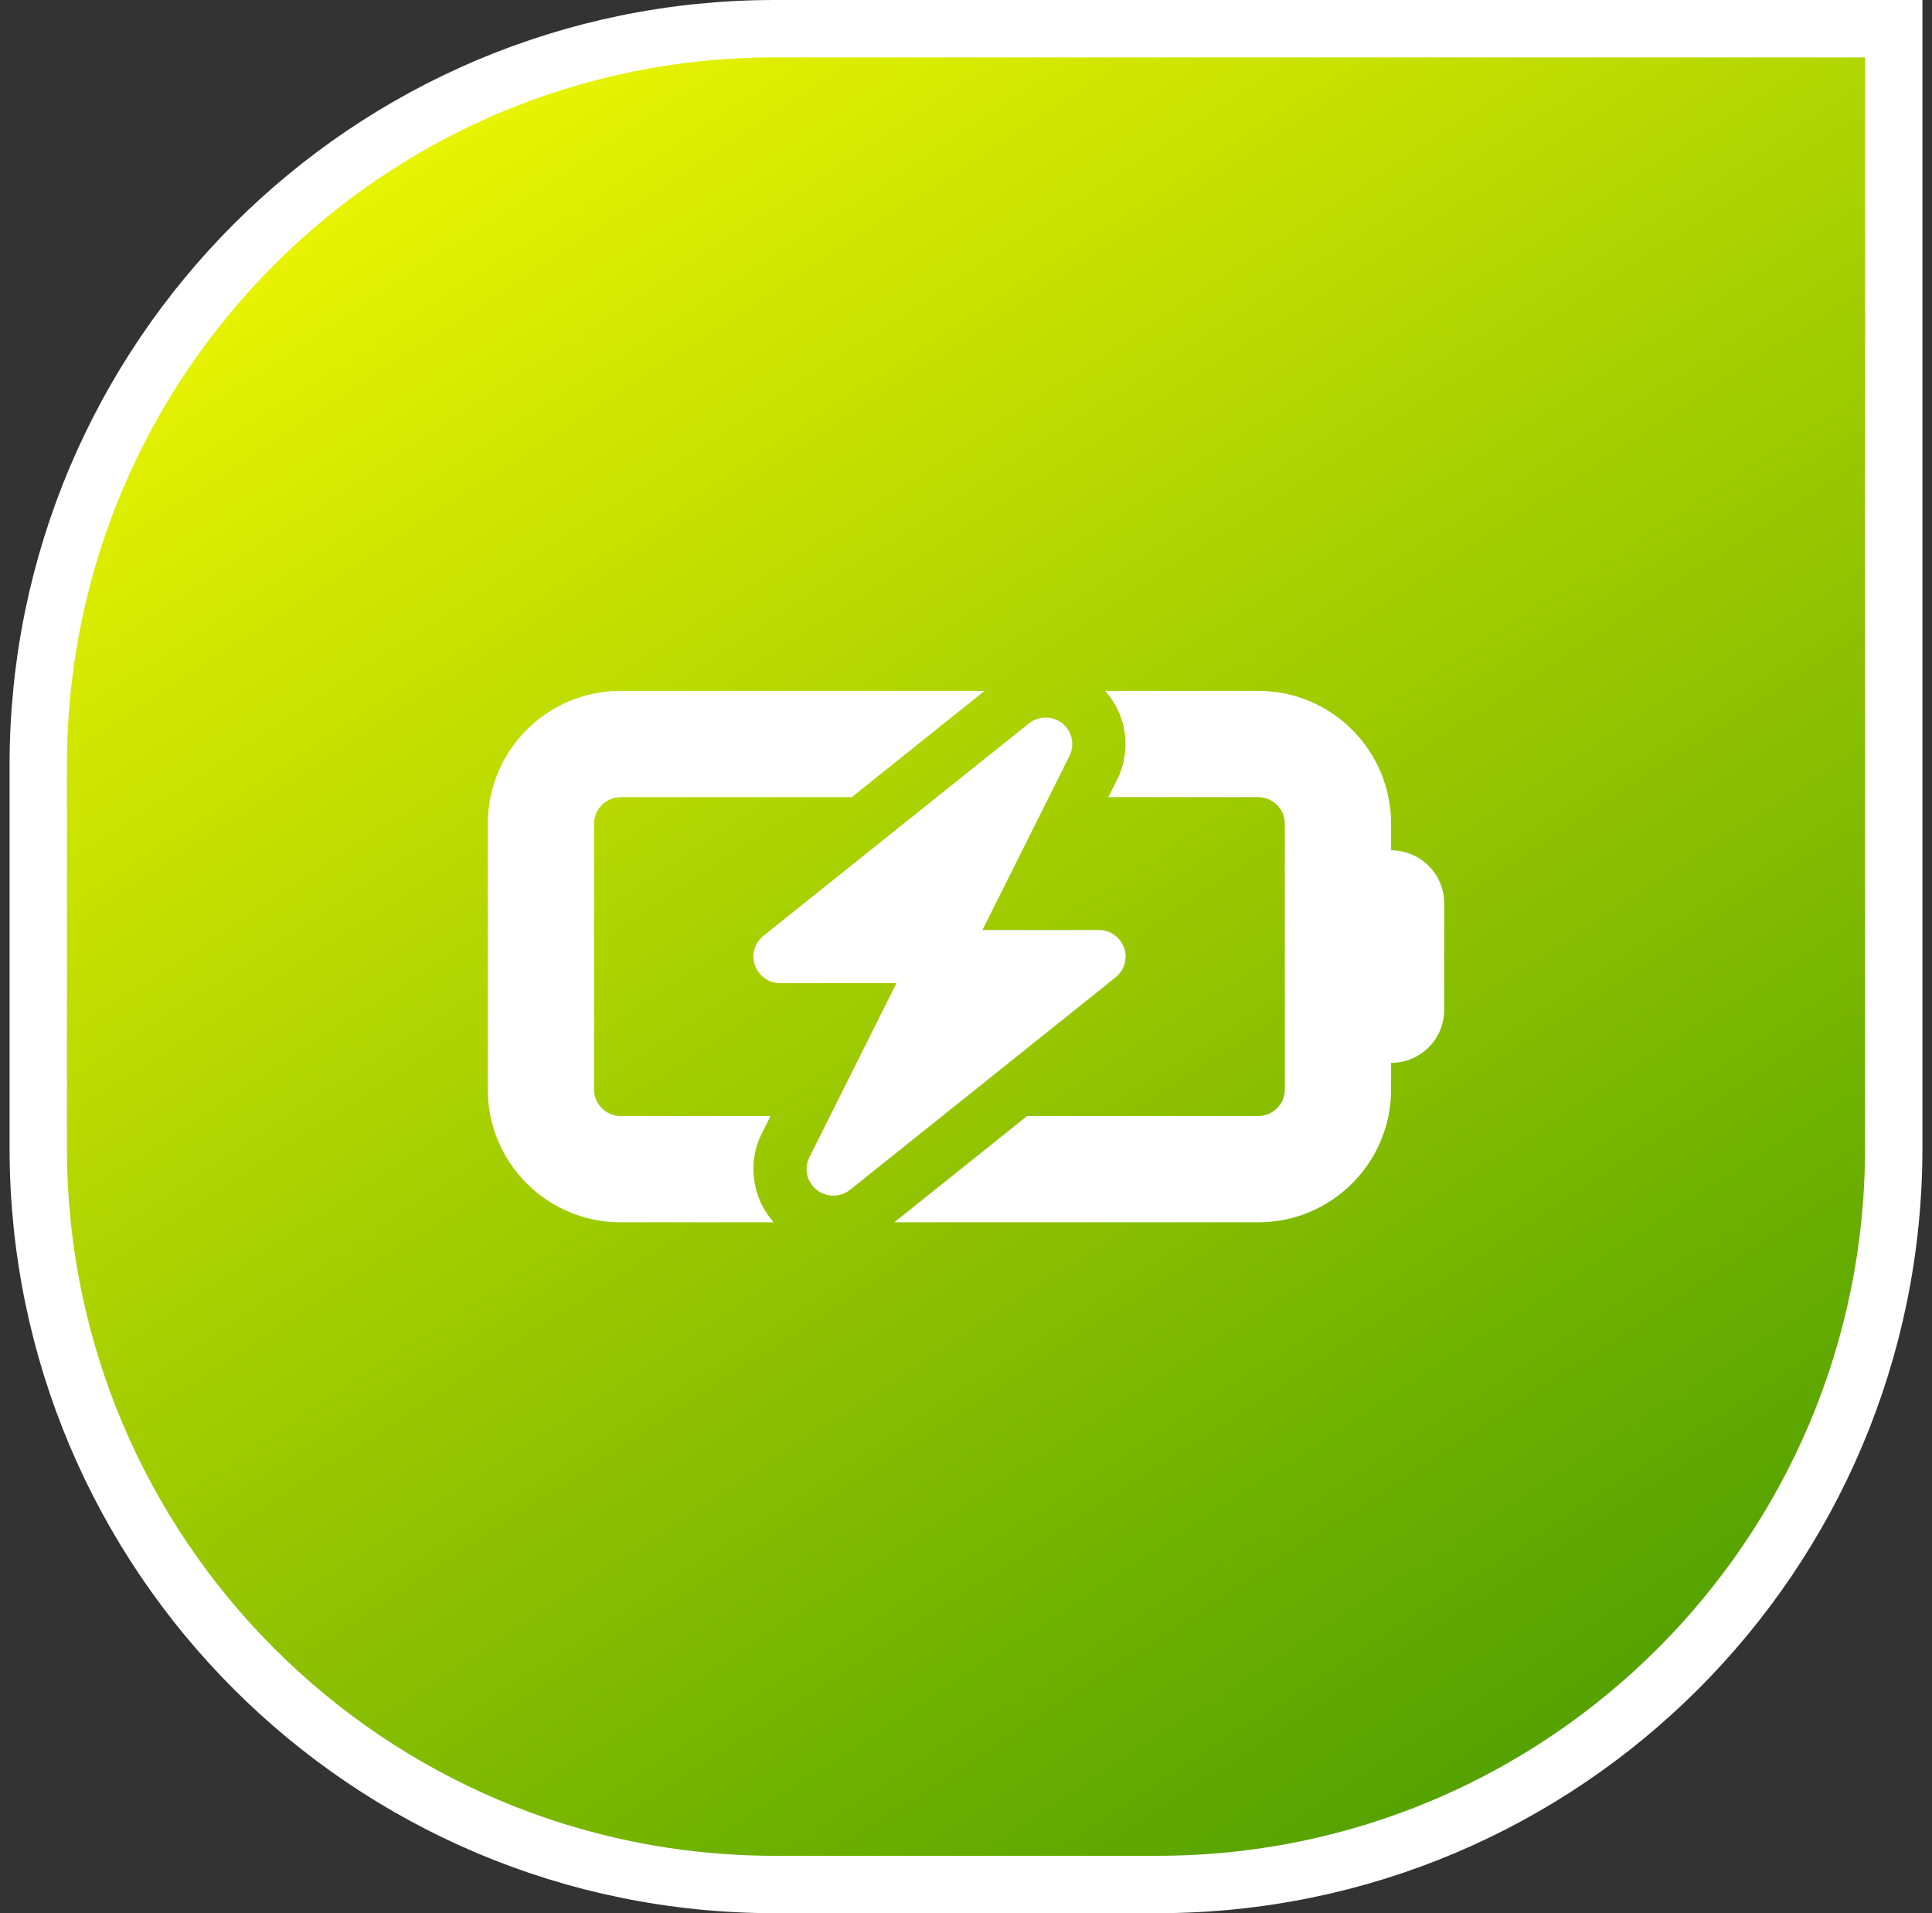 <svg width="101" height="100" viewBox="0 0 101 100" fill="none" xmlns="http://www.w3.org/2000/svg">
<rect x="0" y="0" width="101" height="100" fill="#333333" stroke="none"/>
<path d="M40.5 1.5H99V60C99 81.263 81.763 98.5 60.5 98.5H40.5C19.237 98.5 2 81.263 2 60V40C2 18.737 19.237 1.5 40.5 1.5Z" fill="url(#paint0_linear_1755_28183)"></path>
<path d="M40.5 1.5H99V60C99 81.263 81.763 98.5 60.5 98.5H40.5C19.237 98.5 2 81.263 2 60V40C2 18.737 19.237 1.5 40.5 1.5Z" stroke="white" stroke-width="3"></path>
<path d="M32.444 36.111C28.608 36.111 25.5 39.219 25.5 43.056V56.945C25.5 60.782 28.608 63.889 32.444 63.889H40.448C39.328 62.63 39.05 60.799 39.823 59.245L40.283 58.334H32.444C31.681 58.334 31.056 57.709 31.056 56.945V43.056C31.056 42.292 31.681 41.667 32.444 41.667H44.528L51.472 36.111H32.444ZM65.778 58.334H53.694L46.75 63.889H65.778C69.615 63.889 72.722 60.782 72.722 56.945V55.556C74.259 55.556 75.5 54.315 75.5 52.778V47.222C75.5 45.686 74.259 44.445 72.722 44.445V43.056C72.722 39.219 69.615 36.111 65.778 36.111H57.774C58.903 37.37 59.172 39.202 58.399 40.755L57.939 41.667H65.778C66.542 41.667 67.167 42.292 67.167 43.056V56.945C67.167 57.709 66.542 58.334 65.778 58.334ZM55.543 37.813C55.04 37.405 54.311 37.405 53.799 37.804L39.91 48.915C39.45 49.28 39.267 49.905 39.467 50.46C39.667 51.016 40.188 51.389 40.778 51.389H46.863L42.314 60.486C42.019 61.068 42.175 61.78 42.688 62.188C43.2 62.596 43.92 62.596 44.432 62.196L58.321 51.085C58.781 50.721 58.964 50.096 58.764 49.54C58.564 48.985 58.043 48.611 57.453 48.611H51.359L55.908 39.514C56.203 38.932 56.047 38.221 55.543 37.813Z" fill="white"></path>
<defs>
<linearGradient id="paint0_linear_1755_28183" x1="84.5" y1="94.5" x2="20" y2="-4" gradientUnits="userSpaceOnUse">
<stop stop-color="#4D9E00"></stop>
<stop offset="1" stop-color="#F8FC00"></stop>
</linearGradient>
</defs>
</svg>
